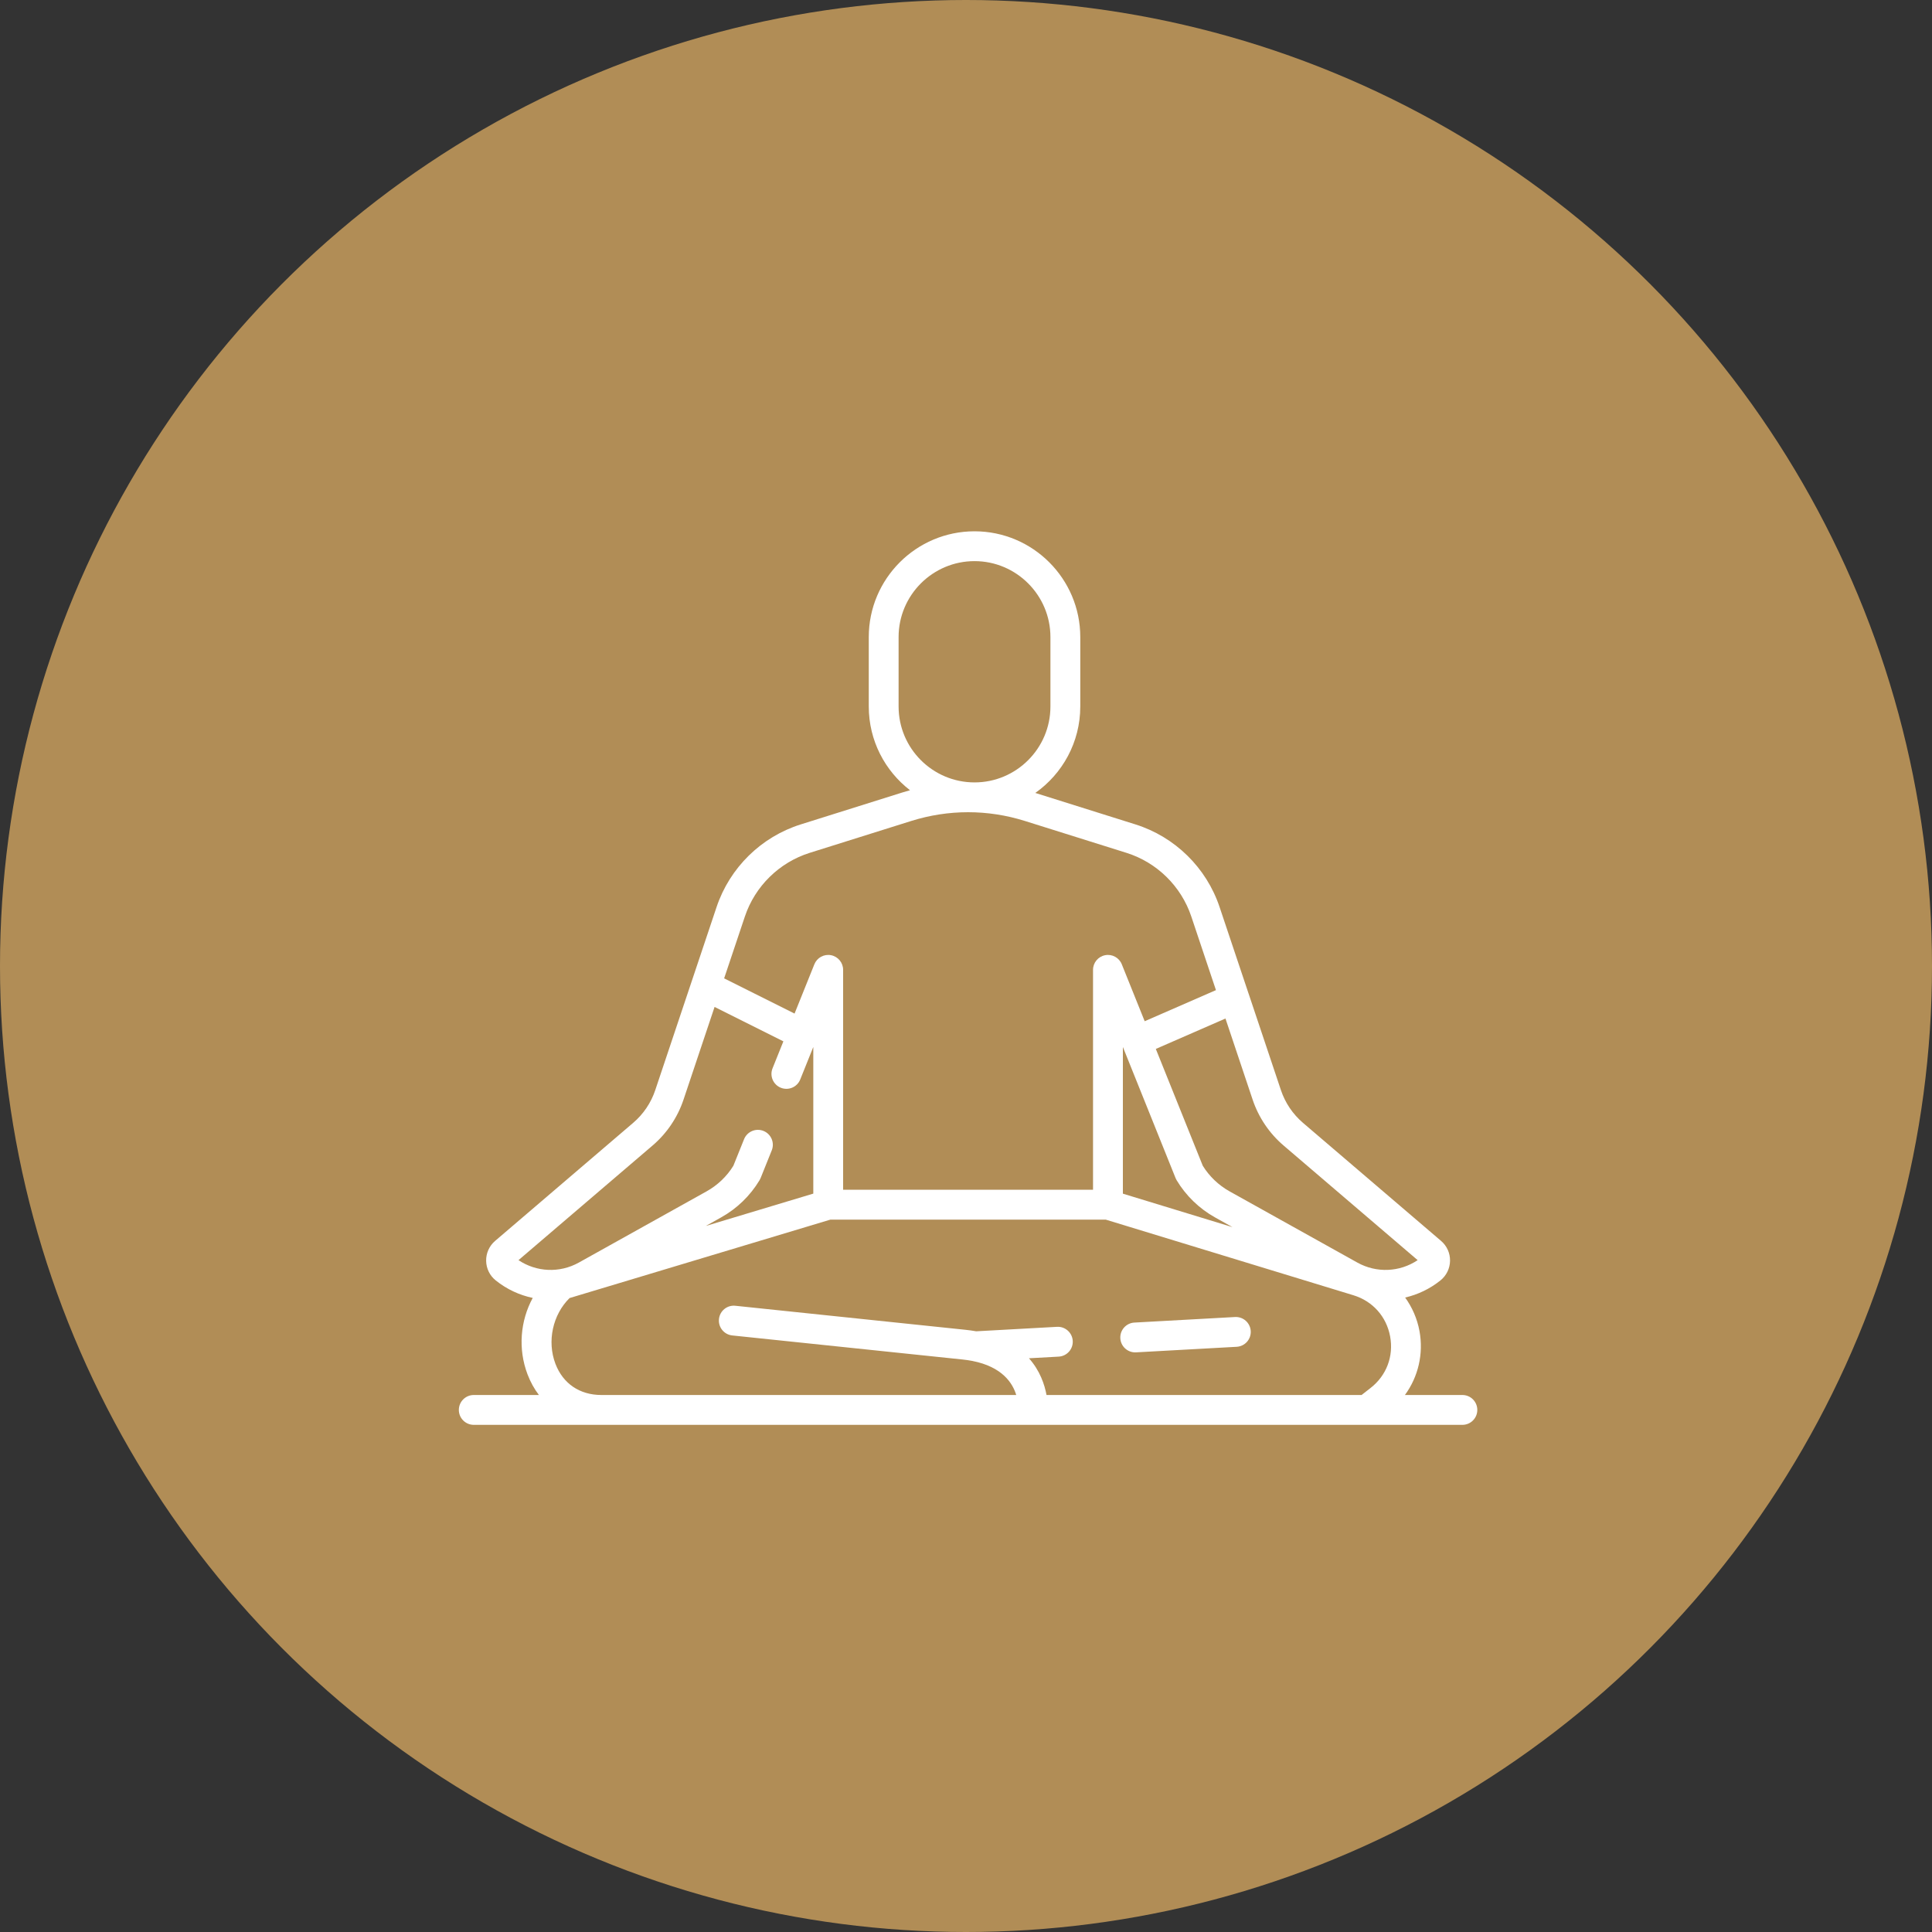 <svg width="80" height="80" viewBox="0 0 80 80" fill="none" xmlns="http://www.w3.org/2000/svg">
<rect x="0" y="0" width="80" height="80" fill="#333333" stroke="none"/>
<circle cx="40" cy="40" r="40" fill="#B18D56"/>
<path d="M60.555 57.764H58.175C58.725 57.012 58.952 56.059 58.777 55.112C58.682 54.601 58.475 54.132 58.184 53.728C58.706 53.608 59.206 53.371 59.645 53.02C59.892 52.822 60.038 52.525 60.043 52.208C60.048 51.89 59.913 51.589 59.671 51.383L53.953 46.494C53.532 46.134 53.217 45.667 53.041 45.142L51.705 41.153C51.704 41.151 51.704 41.15 51.703 41.149L50.5 37.558C49.955 35.929 48.651 34.65 47.013 34.136L42.87 32.834C43.995 32.041 44.732 30.733 44.732 29.255V26.379C44.732 23.964 42.767 22 40.353 22C37.938 22 35.974 23.964 35.974 26.379V29.255C35.974 30.665 36.644 31.921 37.682 32.722C37.575 32.751 37.468 32.782 37.361 32.816L33.16 34.136C31.521 34.65 30.218 35.929 29.672 37.558L27.132 45.142C26.956 45.667 26.64 46.135 26.219 46.494L20.502 51.383C20.26 51.589 20.125 51.89 20.13 52.208C20.135 52.526 20.28 52.822 20.528 53.02C20.986 53.387 21.512 53.629 22.059 53.744C21.542 54.695 21.444 55.855 21.843 56.907C21.964 57.225 22.123 57.512 22.315 57.764H19.618C19.276 57.764 19 58.041 19 58.382C19 58.723 19.276 59 19.618 59H56.592H56.593H56.593H60.555C60.896 59 61.172 58.723 61.172 58.382C61.172 58.041 60.896 57.764 60.555 57.764ZM46.496 43.353L48.678 48.782C48.69 48.812 48.704 48.841 48.721 48.869C49.107 49.512 49.657 50.045 50.312 50.41L51.035 50.813L46.496 49.427V43.353ZM53.15 47.433L58.702 52.18C57.958 52.678 56.999 52.722 56.206 52.281L50.913 49.331C50.461 49.078 50.078 48.713 49.805 48.273L47.86 43.434L50.744 42.175L51.869 45.534C52.116 46.271 52.559 46.928 53.15 47.433ZM37.209 29.255V26.379C37.209 24.646 38.619 23.235 40.353 23.235C42.086 23.235 43.496 24.646 43.496 26.379V29.255C43.496 30.988 42.086 32.398 40.353 32.398C38.619 32.398 37.209 30.988 37.209 29.255ZM33.53 35.314L37.731 33.995C39.272 33.511 40.901 33.511 42.441 33.995L46.643 35.314C47.905 35.71 48.909 36.696 49.329 37.95L50.35 40.999L47.399 42.287L46.451 39.929C46.341 39.654 46.051 39.496 45.761 39.553C45.47 39.609 45.26 39.864 45.26 40.159V49.266H34.912V40.159C34.912 39.864 34.702 39.609 34.412 39.553C34.122 39.496 33.832 39.654 33.721 39.929L32.901 41.97L29.985 40.512L30.844 37.95C31.264 36.696 32.268 35.71 33.53 35.314ZM27.022 47.433C27.613 46.928 28.056 46.271 28.303 45.534L29.589 41.695L32.438 43.12L31.989 44.238C31.862 44.554 32.016 44.914 32.332 45.041C32.649 45.169 33.009 45.015 33.136 44.699L33.677 43.353V49.425L29.227 50.764L29.86 50.41C30.515 50.045 31.065 49.513 31.451 48.87C31.468 48.842 31.483 48.812 31.495 48.782L31.957 47.633C32.084 47.316 31.93 46.956 31.614 46.829C31.297 46.702 30.938 46.855 30.81 47.172L30.367 48.273C30.094 48.714 29.712 49.078 29.259 49.331L23.967 52.281C23.173 52.722 22.215 52.678 21.47 52.18L27.022 47.433ZM24.904 57.764H24.902C24.004 57.764 23.311 57.292 22.998 56.469C22.645 55.537 22.887 54.438 23.584 53.75L34.385 50.502H45.786L56.04 53.633C56.84 53.877 57.409 54.514 57.562 55.337C57.714 56.16 57.412 56.959 56.752 57.473L56.38 57.764H43.334C43.255 57.331 43.062 56.755 42.607 56.243L43.837 56.175C44.178 56.156 44.439 55.865 44.42 55.524C44.401 55.184 44.11 54.923 43.77 54.941L40.422 55.126C40.28 55.101 40.132 55.08 39.977 55.064L30.449 54.069C30.108 54.033 29.806 54.28 29.771 54.619C29.735 54.959 29.982 55.262 30.321 55.298L39.849 56.293C39.994 56.308 40.129 56.328 40.256 56.352C40.258 56.353 40.261 56.353 40.264 56.354C41.497 56.596 41.931 57.267 42.08 57.764H24.904Z" fill="white"/>
<path d="M47.007 55.999C47.018 55.999 47.029 55.999 47.041 55.998L51.207 55.768C51.548 55.749 51.809 55.458 51.79 55.117C51.771 54.777 51.48 54.516 51.139 54.535L46.973 54.765C46.632 54.783 46.371 55.075 46.39 55.415C46.408 55.745 46.681 55.999 47.007 55.999Z" fill="white"/>
</svg>
